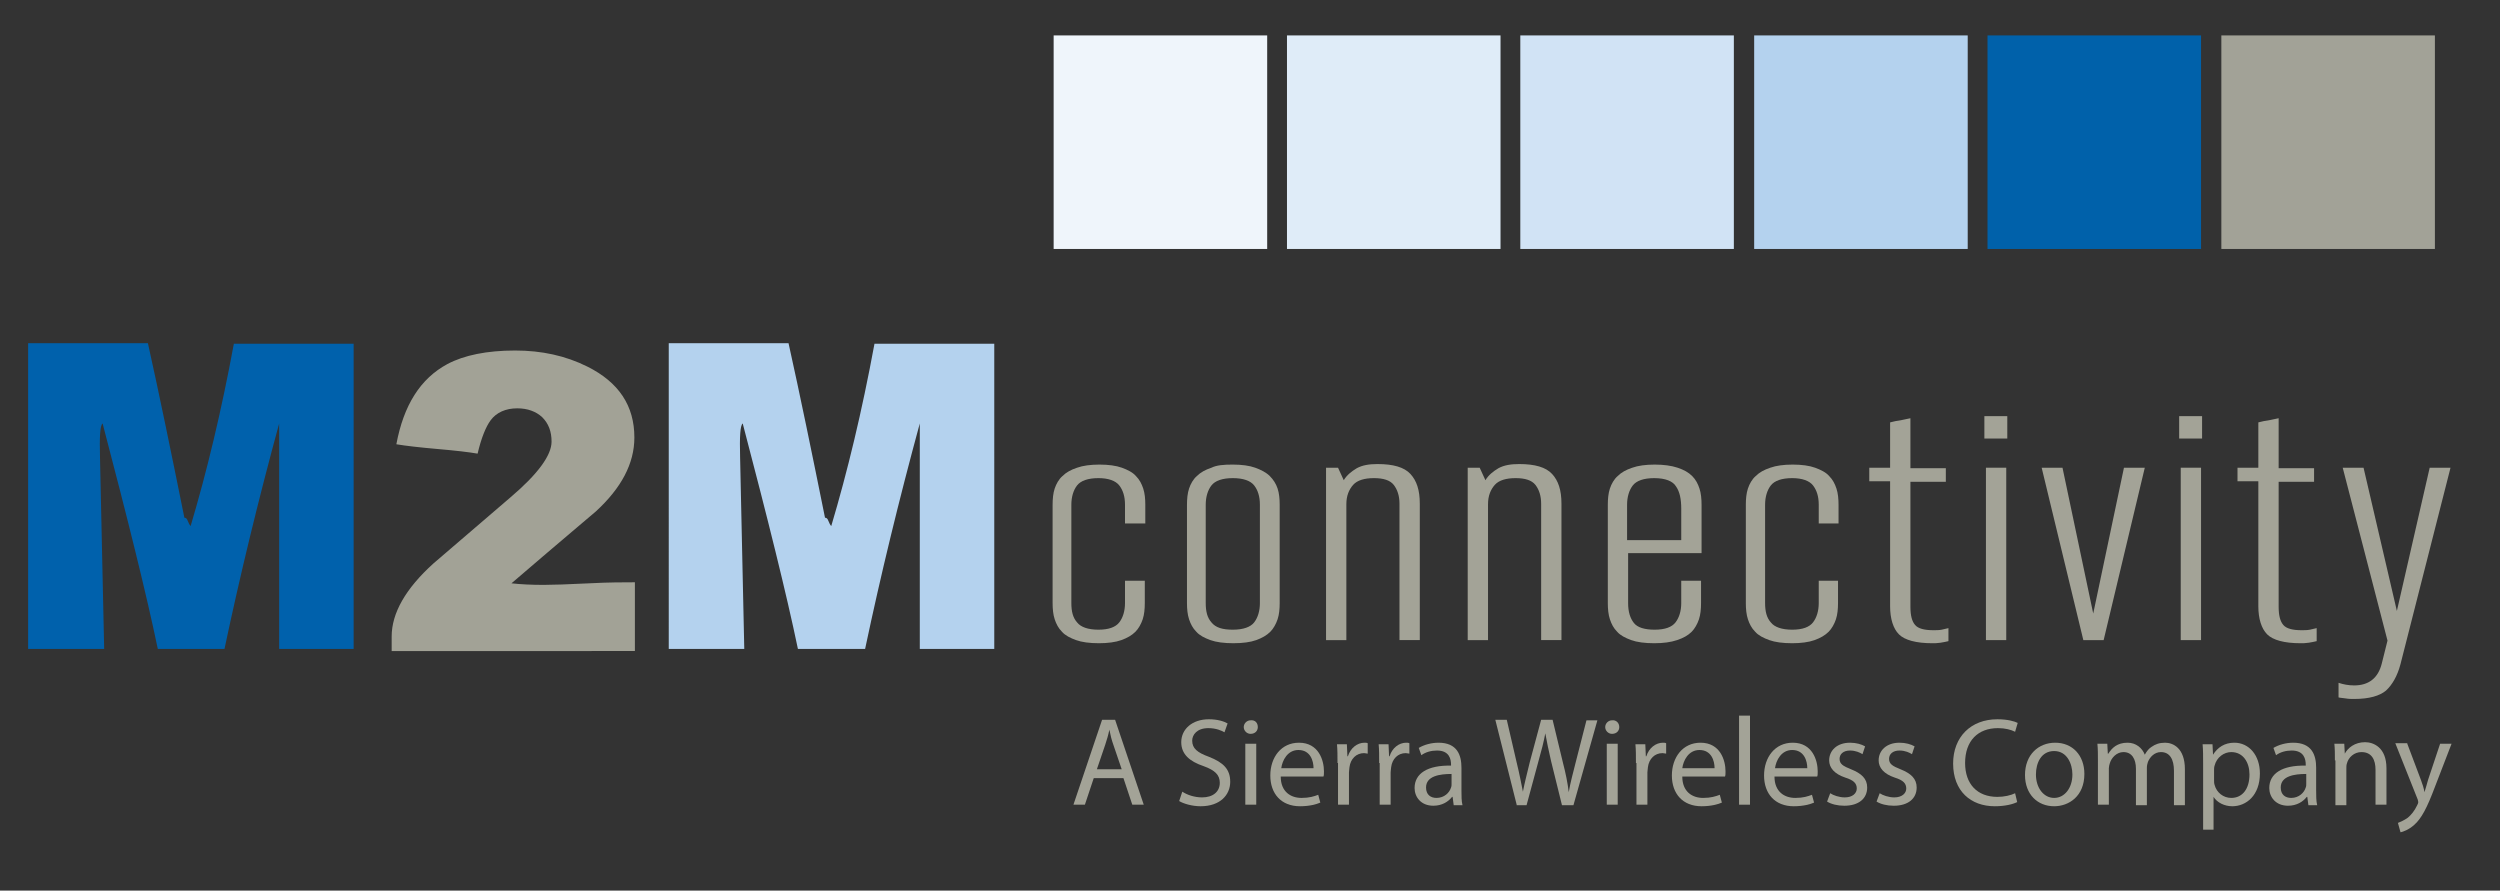 <?xml version="1.0" encoding="UTF-8"?> <!-- Generator: Adobe Illustrator 24.1.2, SVG Export Plug-In . SVG Version: 6.00 Build 0) --> <svg xmlns="http://www.w3.org/2000/svg" xmlns:xlink="http://www.w3.org/1999/xlink" version="1.1" id="Layer_1" x="0px" y="0px" viewBox="0 0 480 171" style="enable-background:new 0 0 480 171;" xml:space="preserve"><rect x="0" y="0" width="480" height="171" fill="#333333" stroke="none"/> <style type="text/css"> .st0{fill:#EFF5FB;} .st1{fill:#DFECF8;} .st2{fill:#D1E3F5;} .st3{fill:#B4D2EE;} .st4{fill:#0061AA;} .st5{fill:#A2A297;} .st6{fill:#0061AC;} .st7{fill:#A2A296;} .st8{fill:#A3A397;} </style> <rect x="202.3" y="6.8" class="st0" width="41" height="41"></rect> <rect x="247.1" y="6.8" class="st1" width="41" height="41"></rect> <rect x="291.9" y="6.8" class="st2" width="41" height="41"></rect> <rect x="336.8" y="6.8" class="st3" width="41" height="41"></rect> <rect x="381.6" y="6.8" class="st4" width="41" height="41"></rect> <rect x="426.5" y="6.8" class="st5" width="41" height="41"></rect> <g> <path class="st6" d="M68,124.6H53.6V81.3c-4,14.7-7.5,29.1-10.5,43.3H30.3c-2.2-10.6-5.8-25-10.6-43.3c-0.5,0.4-0.6,2.6-0.5,6.5 l0.8,36.8H5.4V65.9h23c2.2,9.9,4.5,21.1,7,33.5c0.3,0,0.5,0.2,0.6,0.5c0.2,0.5,0.4,0.9,0.6,1.1c3.1-10.4,5.9-22,8.3-35h23V124.6z"></path> </g> <g> <path class="st7" d="M75.2,122.2c0-4.5,2.7-9.2,8-14c2.8-2.4,7.7-6.6,14.8-12.7c5.3-4.5,7.9-8.1,7.9-10.7c0-2-0.6-3.5-1.8-4.7 c-1.2-1.1-2.8-1.7-4.8-1.7c-2.2,0-4,0.8-5.1,2.3c-0.9,1.2-1.8,3.4-2.5,6.4c-1.7-0.3-4.3-0.6-7.8-0.9c-3.4-0.3-6-0.6-7.8-0.9 c1.4-7.5,4.6-12.6,9.8-15.4c3.2-1.7,7.6-2.6,13-2.6c5.1,0,9.7,1,13.9,3.1c6,3,9,7.5,9,13.6c0,5-2.5,9.7-7.4,14.2 c-0.2,0.2-5.6,4.7-16.2,13.8c1.8,0.2,3.9,0.3,6.2,0.3c1.7,0,4.6-0.1,8.7-0.3c3.8-0.2,6.7-0.2,8.8-0.2v13.2H75.2V122.2z"></path> </g> <g> <path class="st3" d="M191,124.6h-14.4V81.3c-4,14.7-7.5,29.1-10.5,43.3h-12.9c-2.2-10.6-5.8-25-10.6-43.3c-0.5,0.4-0.6,2.6-0.5,6.5 l0.8,36.8h-14.5V65.9h23c2.2,9.9,4.5,21.1,7,33.5c0.3,0,0.5,0.2,0.6,0.5c0.2,0.5,0.4,0.9,0.6,1.1c3.1-10.4,5.9-22,8.3-35h23V124.6z "></path> </g> <g> <path class="st8" d="M219.8,111.5v4.3c0,1.1-0.1,2.2-0.4,3.1c-0.3,0.9-0.8,1.8-1.4,2.4c-0.7,0.7-1.6,1.2-2.7,1.6 c-1.1,0.4-2.6,0.6-4.3,0.6c-1.8,0-3.3-0.2-4.4-0.6c-1.1-0.4-2.1-0.9-2.7-1.6c-0.7-0.7-1.1-1.5-1.4-2.4c-0.3-0.9-0.4-2-0.4-3.1V96.9 c0-1.1,0.1-2.2,0.4-3.1c0.3-0.9,0.8-1.8,1.5-2.4c0.7-0.7,1.6-1.2,2.8-1.6c1.1-0.4,2.6-0.6,4.3-0.6c1.7,0,3.2,0.2,4.3,0.6 c1.1,0.4,2.1,0.9,2.7,1.6c0.7,0.7,1.1,1.5,1.4,2.4c0.3,0.9,0.4,2,0.4,3.1v3.6H216v-3.6c0-1.6-0.4-2.8-1.1-3.7 c-0.7-0.9-2.1-1.4-4-1.4c-2,0-3.4,0.5-4.1,1.4c-0.7,0.9-1.1,2.2-1.1,3.7v18.9c0,1.6,0.3,2.8,1.1,3.7c0.7,0.9,2.1,1.4,4.1,1.4 c2,0,3.3-0.5,4-1.4c0.7-0.9,1.1-2.2,1.1-3.7v-4.3H219.8z"></path> <path class="st8" d="M236.7,89.2c1.7,0,3.2,0.2,4.3,0.6c1.1,0.4,2.1,0.9,2.8,1.6c0.7,0.7,1.2,1.5,1.5,2.4c0.3,0.9,0.4,2,0.4,3.1 v18.9c0,1.1-0.1,2.2-0.4,3.1c-0.3,0.9-0.8,1.8-1.4,2.4c-0.7,0.7-1.6,1.2-2.7,1.6c-1.1,0.4-2.6,0.6-4.4,0.6c-1.8,0-3.3-0.2-4.4-0.6 c-1.1-0.4-2.1-0.9-2.7-1.6c-0.7-0.7-1.1-1.5-1.4-2.4c-0.3-0.9-0.4-2-0.4-3.1V96.9c0-1.1,0.1-2.2,0.4-3.1c0.3-0.9,0.8-1.8,1.5-2.4 c0.7-0.7,1.6-1.2,2.8-1.6C233.6,89.3,235,89.2,236.7,89.2z M236.7,120.9c2,0,3.4-0.5,4.1-1.4c0.7-0.9,1.1-2.2,1.1-3.7V96.9 c0-1.6-0.4-2.8-1.1-3.7c-0.7-0.9-2.1-1.4-4.1-1.4s-3.4,0.5-4.1,1.4c-0.7,0.9-1.1,2.2-1.1,3.7v18.9c0,1.6,0.3,2.8,1.1,3.7 C233.4,120.5,234.7,120.9,236.7,120.9z"></path> <path class="st8" d="M254.6,89.8h2.3l1.1,2.4c0.6-1,1.5-1.7,2.5-2.3c1.1-0.6,2.4-0.8,4-0.8c3,0,5.1,0.6,6.3,1.9 c1.2,1.3,1.8,3.1,1.8,5.7v26.2h-3.9V96.7c0-1.5-0.4-2.7-1.1-3.6s-2-1.3-3.8-1.3c-1.8,0-3.2,0.4-4,1.3c-0.8,0.9-1.3,2.1-1.3,3.7 v26.1h-3.9V89.8z"></path> <path class="st8" d="M281.8,89.8h2.3l1.1,2.4c0.6-1,1.5-1.7,2.5-2.3c1.1-0.6,2.4-0.8,4-0.8c3,0,5.1,0.6,6.3,1.9 c1.2,1.3,1.8,3.1,1.8,5.7v26.2h-3.9V96.7c0-1.5-0.4-2.7-1.1-3.6s-2-1.3-3.8-1.3c-1.8,0-3.2,0.4-4,1.3c-0.8,0.9-1.3,2.1-1.3,3.7 v26.1h-3.9V89.8z"></path> <path class="st8" d="M326.6,111.5v4.3c0,1.1-0.1,2.2-0.4,3.1c-0.3,0.9-0.8,1.8-1.4,2.4c-0.7,0.7-1.6,1.2-2.8,1.6 c-1.2,0.4-2.6,0.6-4.4,0.6c-1.8,0-3.3-0.2-4.4-0.6c-1.1-0.4-2.1-0.9-2.7-1.6c-0.7-0.7-1.1-1.5-1.4-2.4c-0.3-0.9-0.4-2-0.4-3.1V96.9 c0-1.1,0.1-2.2,0.4-3.1c0.3-0.9,0.8-1.8,1.5-2.4c0.7-0.7,1.6-1.2,2.8-1.6c1.1-0.4,2.6-0.6,4.3-0.6c1.7,0,3.2,0.2,4.4,0.6 c1.2,0.4,2.1,0.9,2.8,1.6c0.7,0.7,1.1,1.5,1.4,2.4c0.3,0.9,0.4,2,0.4,3.1v9.3h-14.1v9.6c0,1.7,0.4,2.9,1.1,3.8 c0.7,0.9,2.1,1.3,4,1.3c2,0,3.3-0.5,4-1.4c0.7-0.9,1.1-2.2,1.1-3.7v-4.3H326.6z M312.5,103.7h10.3v-6c0-1.9-0.3-3.3-1-4.3 c-0.6-1-2-1.6-4.2-1.6c-2,0-3.4,0.5-4.1,1.4c-0.7,0.9-1.1,2.2-1.1,3.7V103.7z"></path> <path class="st8" d="M352.9,111.5v4.3c0,1.1-0.1,2.2-0.4,3.1c-0.3,0.9-0.8,1.8-1.4,2.4c-0.7,0.7-1.6,1.2-2.7,1.6 c-1.1,0.4-2.6,0.6-4.3,0.6c-1.8,0-3.3-0.2-4.4-0.6c-1.1-0.4-2.1-0.9-2.7-1.6c-0.7-0.7-1.1-1.5-1.4-2.4c-0.3-0.9-0.4-2-0.4-3.1V96.9 c0-1.1,0.1-2.2,0.4-3.1c0.3-0.9,0.8-1.8,1.5-2.4c0.7-0.7,1.6-1.2,2.8-1.6c1.1-0.4,2.6-0.6,4.3-0.6c1.7,0,3.2,0.2,4.3,0.6 c1.1,0.4,2.1,0.9,2.7,1.6c0.7,0.7,1.1,1.5,1.4,2.4c0.3,0.9,0.4,2,0.4,3.1v3.6h-3.8v-3.6c0-1.6-0.4-2.8-1.1-3.7 c-0.7-0.9-2.1-1.4-4-1.4c-2,0-3.4,0.5-4.1,1.4c-0.7,0.9-1.1,2.2-1.1,3.7v18.9c0,1.6,0.3,2.8,1.1,3.7c0.7,0.9,2.1,1.4,4.1,1.4 c2,0,3.3-0.5,4-1.4c0.7-0.9,1.1-2.2,1.1-3.7v-4.3H352.9z"></path> <path class="st8" d="M374.1,123.1c-0.4,0.1-0.9,0.2-1.5,0.3c-0.6,0.1-1.1,0.1-1.6,0.1c-3.1,0-5.3-0.6-6.4-1.7 c-1.1-1.1-1.7-3-1.7-5.4v-24h-4v-2.6h4v-8.7c0.7-0.2,1.3-0.3,2-0.4c0.6-0.1,1.3-0.3,1.9-0.4v9.6h6.8v2.6h-6.8v24 c0,1.7,0.3,2.8,0.9,3.5c0.6,0.7,1.8,1,3.5,1c0.6,0,1.1,0,1.6-0.1c0.4-0.1,0.9-0.2,1.3-0.3V123.1z"></path> <path class="st8" d="M385.4,79.9v4.3h-4.4v-4.3H385.4z M385.2,89.8v33.1h-3.9V89.8H385.2z"></path> <path class="st8" d="M403.9,122.9h-3.9l-8-33.1h4l5.9,28l5.9-28h4L403.9,122.9z"></path> <path class="st8" d="M422.8,79.9v4.3h-4.4v-4.3H422.8z M422.6,89.8v33.1h-3.9V89.8H422.6z"></path> <path class="st8" d="M444.8,123.1c-0.4,0.1-0.9,0.2-1.5,0.3c-0.6,0.1-1.1,0.1-1.6,0.1c-3.1,0-5.3-0.6-6.4-1.7 c-1.1-1.1-1.7-3-1.7-5.4v-24h-4v-2.6h4v-8.7c0.7-0.2,1.3-0.3,2-0.4c0.6-0.1,1.3-0.3,1.9-0.4v9.6h6.8v2.6h-6.8v24 c0,1.7,0.3,2.8,0.9,3.5c0.6,0.7,1.8,1,3.5,1c0.6,0,1.1,0,1.6-0.1c0.4-0.1,0.9-0.2,1.3-0.3V123.1z"></path> <path class="st8" d="M452,134.2c-0.5,0-1.1,0-1.6-0.1c-0.6-0.1-1.1-0.1-1.4-0.2v-2.8c0.9,0.3,1.9,0.5,3,0.5c2.8,0,4.6-1.4,5.3-4.2 l1.1-4.4l-8.6-33.2h4l6.4,27.5l6.3-27.5h4l-9.6,37.7c-0.6,2.3-1.6,4-2.8,5.1C456.9,133.6,454.9,134.2,452,134.2z"></path> </g> <g> <g> <path class="st8" d="M210,149.4l-1.7,5.1h-2.2l5.5-16.3h2.5l5.5,16.3h-2.2l-1.7-5.1H210z M215.4,147.8l-1.6-4.7 c-0.4-1.1-0.6-2-0.8-3h0c-0.2,1-0.5,2-0.8,2.9l-1.6,4.7H215.4z"></path> <path class="st8" d="M227,152c0.9,0.6,2.3,1.1,3.8,1.1c2.1,0,3.4-1.1,3.4-2.8c0-1.5-0.9-2.4-3.1-3.2c-2.7-0.9-4.3-2.3-4.3-4.6 c0-2.5,2.1-4.4,5.3-4.4c1.7,0,2.9,0.4,3.6,0.8l-0.6,1.7c-0.5-0.3-1.6-0.8-3.1-0.8c-2.2,0-3.1,1.3-3.1,2.4c0,1.5,1,2.3,3.2,3.1 c2.8,1.1,4.1,2.4,4.1,4.8c0,2.5-1.9,4.7-5.7,4.7c-1.6,0-3.3-0.5-4.1-1L227,152z"></path> <path class="st8" d="M241.5,139.6c0,0.7-0.5,1.3-1.4,1.3c-0.7,0-1.3-0.6-1.3-1.3c0-0.7,0.6-1.3,1.3-1.3 C241,138.2,241.5,138.8,241.5,139.6z M239.1,154.5v-11.7h2.1v11.7H239.1z"></path> <path class="st8" d="M245.9,149.1c0,2.9,1.9,4.1,4,4.1c1.5,0,2.4-0.3,3.2-0.6l0.4,1.5c-0.7,0.3-2,0.7-3.9,0.7 c-3.6,0-5.7-2.4-5.7-5.9s2.1-6.3,5.5-6.3c3.8,0,4.8,3.4,4.8,5.5c0,0.4,0,0.8-0.1,1H245.9z M252.2,147.5c0-1.4-0.6-3.5-2.9-3.5 c-2.1,0-3.1,2-3.3,3.5H252.2z"></path> <path class="st8" d="M256.8,146.5c0-1.4,0-2.6-0.1-3.6h1.9l0.1,2.3h0.1c0.5-1.6,1.8-2.6,3.2-2.6c0.2,0,0.4,0,0.6,0.1v2 c-0.2,0-0.4-0.1-0.7-0.1c-1.5,0-2.6,1.1-2.8,2.7c0,0.3-0.1,0.6-0.1,1v6.2h-2.1V146.5z"></path> <path class="st8" d="M264.8,146.5c0-1.4,0-2.6-0.1-3.6h1.9l0.1,2.3h0.1c0.5-1.6,1.8-2.6,3.2-2.6c0.2,0,0.4,0,0.6,0.1v2 c-0.2,0-0.4-0.1-0.7-0.1c-1.5,0-2.6,1.1-2.8,2.7c0,0.3-0.1,0.6-0.1,1v6.2h-2.1V146.5z"></path> <path class="st8" d="M279.1,154.5l-0.2-1.5h-0.1c-0.7,0.9-1.9,1.7-3.6,1.7c-2.4,0-3.6-1.7-3.6-3.4c0-2.8,2.5-4.4,7-4.3v-0.2 c0-1-0.3-2.7-2.7-2.7c-1.1,0-2.2,0.3-3,0.9l-0.5-1.4c1-0.6,2.4-1,3.8-1c3.6,0,4.4,2.4,4.4,4.8v4.4c0,1,0,2,0.2,2.8H279.1z M278.7,148.6c-2.3,0-4.9,0.4-4.9,2.6c0,1.4,0.9,2,2,2c1.5,0,2.5-1,2.8-2c0.1-0.2,0.1-0.5,0.1-0.7V148.6z"></path> <path class="st8" d="M291.2,154.5l-4.1-16.3h2.2l1.9,8.2c0.5,2,0.9,4.1,1.2,5.6h0c0.3-1.6,0.8-3.5,1.3-5.6l2.2-8.2h2.2l2,8.3 c0.5,1.9,0.9,3.9,1.1,5.6h0c0.3-1.8,0.8-3.6,1.3-5.6l2.1-8.2h2.1l-4.6,16.3h-2.2l-2.1-8.5c-0.5-2.1-0.8-3.7-1.1-5.3h0 c-0.3,1.6-0.7,3.2-1.3,5.3l-2.3,8.5H291.2z"></path> <path class="st8" d="M310.9,139.6c0,0.7-0.5,1.3-1.4,1.3c-0.7,0-1.3-0.6-1.3-1.3c0-0.7,0.6-1.3,1.3-1.3 C310.3,138.2,310.9,138.8,310.9,139.6z M308.5,154.5v-11.7h2.1v11.7H308.5z"></path> <path class="st8" d="M314.1,146.5c0-1.4,0-2.6-0.1-3.6h1.9l0.1,2.3h0.1c0.5-1.6,1.8-2.6,3.2-2.6c0.2,0,0.4,0,0.6,0.1v2 c-0.2,0-0.4-0.1-0.7-0.1c-1.5,0-2.6,1.1-2.8,2.7c0,0.3-0.1,0.6-0.1,1v6.2h-2.1V146.5z"></path> <path class="st8" d="M323,149.1c0,2.9,1.9,4.1,4,4.1c1.5,0,2.4-0.3,3.2-0.6l0.4,1.5c-0.7,0.3-2,0.7-3.9,0.7 c-3.6,0-5.7-2.4-5.7-5.9s2.1-6.3,5.5-6.3c3.8,0,4.8,3.4,4.8,5.5c0,0.4,0,0.8-0.1,1H323z M329.2,147.5c0-1.4-0.6-3.5-2.9-3.5 c-2.1,0-3.1,2-3.3,3.5H329.2z"></path> <path class="st8" d="M333.9,137.4h2.1v17.1h-2.1V137.4z"></path> <path class="st8" d="M340.7,149.1c0,2.9,1.9,4.1,4,4.1c1.5,0,2.4-0.3,3.2-0.6l0.4,1.5c-0.7,0.3-2,0.7-3.9,0.7 c-3.6,0-5.7-2.4-5.7-5.9s2.1-6.3,5.5-6.3c3.8,0,4.8,3.4,4.8,5.5c0,0.4,0,0.8-0.1,1H340.7z M347,147.5c0-1.4-0.6-3.5-2.9-3.5 c-2.1,0-3.1,2-3.3,3.5H347z"></path> <path class="st8" d="M351.4,152.3c0.6,0.4,1.7,0.8,2.8,0.8c1.5,0,2.3-0.8,2.3-1.7c0-1-0.6-1.6-2.2-2.1c-2.1-0.7-3.1-1.9-3.1-3.3 c0-1.9,1.5-3.4,4-3.4c1.2,0,2.2,0.3,2.9,0.7l-0.5,1.5c-0.5-0.3-1.3-0.7-2.4-0.7c-1.3,0-2,0.7-2,1.6c0,1,0.7,1.4,2.2,2 c2,0.8,3.1,1.8,3.1,3.5c0,2.1-1.6,3.5-4.4,3.5c-1.3,0-2.5-0.3-3.3-0.8L351.4,152.3z"></path> <path class="st8" d="M360.9,152.3c0.6,0.4,1.7,0.8,2.8,0.8c1.5,0,2.3-0.8,2.3-1.7c0-1-0.6-1.6-2.2-2.1c-2.1-0.7-3.1-1.9-3.1-3.3 c0-1.9,1.5-3.4,4-3.4c1.2,0,2.2,0.3,2.9,0.7l-0.5,1.5c-0.5-0.3-1.3-0.7-2.4-0.7c-1.3,0-2,0.7-2,1.6c0,1,0.7,1.4,2.2,2 c2,0.8,3.1,1.8,3.1,3.5c0,2.1-1.6,3.5-4.4,3.5c-1.3,0-2.5-0.3-3.3-0.8L360.9,152.3z"></path> <path class="st8" d="M387.3,154c-0.8,0.4-2.3,0.8-4.3,0.8c-4.6,0-8-2.9-8-8.2c0-5.1,3.4-8.5,8.5-8.5c2,0,3.3,0.4,3.9,0.7l-0.5,1.7 c-0.8-0.4-1.9-0.7-3.3-0.7c-3.8,0-6.3,2.4-6.3,6.7c0,4,2.3,6.5,6.2,6.5c1.3,0,2.6-0.3,3.4-0.7L387.3,154z"></path> <path class="st8" d="M400.2,148.6c0,4.3-3,6.2-5.8,6.2c-3.2,0-5.6-2.3-5.6-6c0-3.9,2.6-6.2,5.8-6.2 C397.9,142.6,400.2,145,400.2,148.6z M390.9,148.7c0,2.6,1.5,4.5,3.5,4.5c2,0,3.5-1.9,3.5-4.5c0-2-1-4.5-3.5-4.5 S390.9,146.5,390.9,148.7z"></path> <path class="st8" d="M402.8,146c0-1.2,0-2.2-0.1-3.2h1.9l0.1,1.9h0.1c0.7-1.1,1.7-2.1,3.7-2.1c1.6,0,2.8,1,3.3,2.3h0 c0.4-0.7,0.8-1.2,1.3-1.5c0.7-0.5,1.5-0.8,2.6-0.8c1.5,0,3.8,1,3.8,5.1v6.9h-2.1v-6.6c0-2.2-0.8-3.6-2.5-3.6 c-1.2,0-2.1,0.9-2.5,1.9c-0.1,0.3-0.2,0.7-0.2,1.1v7.2h-2.1v-7c0-1.9-0.8-3.2-2.4-3.2c-1.3,0-2.3,1.1-2.6,2.1 c-0.1,0.3-0.2,0.7-0.2,1v7h-2.1V146z"></path> <path class="st8" d="M423,146.7c0-1.5,0-2.7-0.1-3.8h1.9l0.1,2h0c0.9-1.4,2.2-2.3,4.1-2.3c2.8,0,4.9,2.4,4.9,5.9 c0,4.2-2.6,6.3-5.3,6.3c-1.5,0-2.9-0.7-3.6-1.8h0v6.3H423V146.7z M425.1,149.8c0,0.3,0,0.6,0.1,0.9c0.4,1.5,1.7,2.5,3.2,2.5 c2.2,0,3.5-1.8,3.5-4.5c0-2.3-1.2-4.3-3.5-4.3c-1.4,0-2.8,1-3.2,2.6c-0.1,0.3-0.1,0.6-0.1,0.9V149.8z"></path> <path class="st8" d="M443.2,154.5L443,153h-0.1c-0.7,0.9-1.9,1.7-3.6,1.7c-2.4,0-3.6-1.7-3.6-3.4c0-2.8,2.5-4.4,7-4.3v-0.2 c0-1-0.3-2.7-2.7-2.7c-1.1,0-2.2,0.3-3,0.9l-0.5-1.4c1-0.6,2.4-1,3.8-1c3.6,0,4.4,2.4,4.4,4.8v4.4c0,1,0,2,0.2,2.8H443.2z M442.8,148.6c-2.3,0-4.9,0.4-4.9,2.6c0,1.4,0.9,2,2,2c1.5,0,2.5-1,2.8-2c0.1-0.2,0.1-0.5,0.1-0.7V148.6z"></path> <path class="st8" d="M448.3,146c0-1.2,0-2.2-0.1-3.2h1.9l0.1,1.9h0c0.6-1.1,1.9-2.2,3.9-2.2c1.6,0,4.1,1,4.1,5v7h-2.1v-6.7 c0-1.9-0.7-3.4-2.7-3.4c-1.4,0-2.5,1-2.8,2.2c-0.1,0.3-0.1,0.6-0.1,1v7h-2.1V146z"></path> <path class="st8" d="M462.2,142.8l2.6,6.9c0.3,0.8,0.6,1.7,0.7,2.4h0c0.2-0.7,0.5-1.6,0.7-2.4l2.3-6.9h2.2l-3.2,8.3 c-1.5,4-2.6,6.1-4,7.3c-1,0.9-2.1,1.3-2.6,1.4l-0.5-1.8c0.5-0.2,1.2-0.5,1.9-1c0.6-0.5,1.3-1.3,1.8-2.4c0.1-0.2,0.2-0.4,0.2-0.5 s0-0.3-0.1-0.6l-4.3-10.8H462.2z"></path> </g> </g> </svg> 